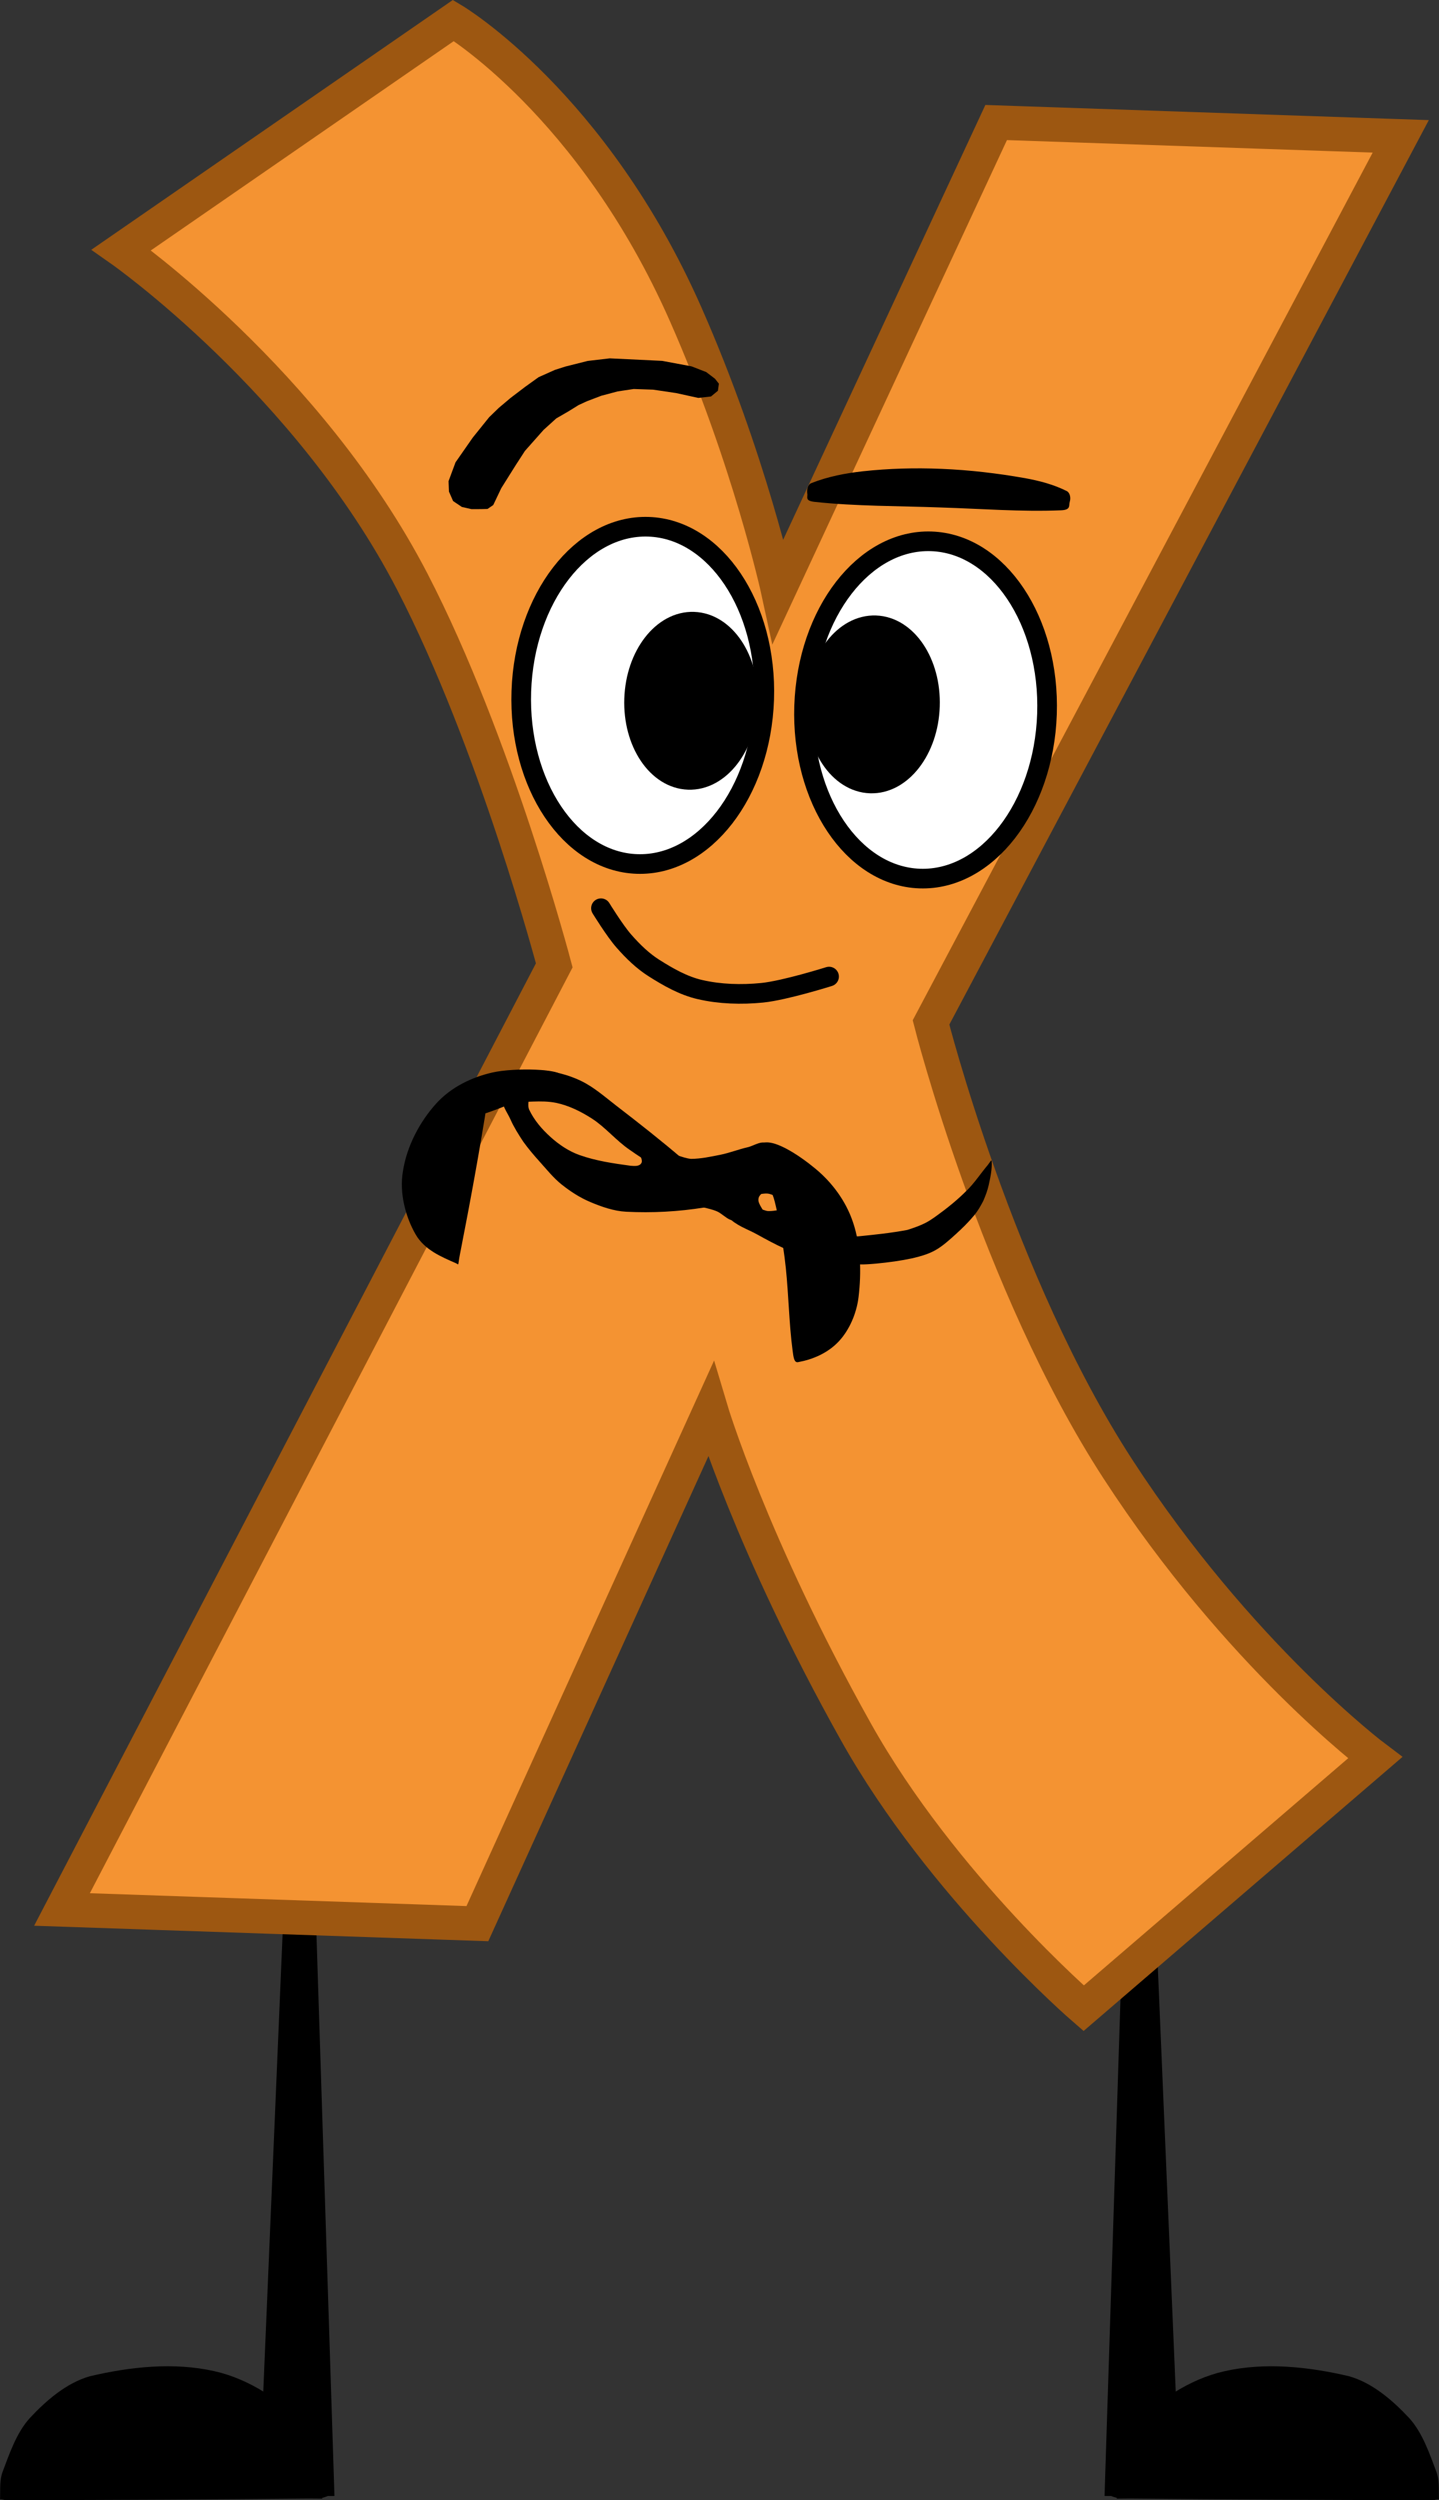 <svg version="1.1" xmlns="http://www.w3.org/2000/svg" xmlns:xlink="http://www.w3.org/1999/xlink" width="146.486" height="254.497" viewBox="0,0,146.486,254.497"><rect x="0" y="0" width="146.486" height="254.497" fill="#333333" stroke="none"/><g transform="translate(-166.757,-52.211)"><g data-paper-data="{&quot;isPaintingLayer&quot;:true}" fill-rule="nonzero" stroke-linejoin="miter" stroke-miterlimit="10" stroke-dasharray="" stroke-dashoffset="0" style="mix-blend-mode: normal"><g data-paper-data="{&quot;origPos&quot;:null}" fill="#000000" stroke-linecap="round"><path d="M304.09,294.089c2.393,0.676 4.458,2.483 6.097,4.234c1.393,1.523 2.101,3.681 2.794,5.504c0.317,0.834 0.222,1.808 0.254,2.667c0.008,0.215 0.044,0.104 -0.127,0.127c-0.685,0.09 0.357,0.091 -2.075,0.085c-9.728,-0.026 -19.485,-0.067 -29.212,-0.169c-2.432,0.002 -0.985,0.082 -1.439,-0.085c-0.299,-0.11 -0.802,-0.125 -0.677,-0.677c0.498,-2.209 0.606,-4.769 2.202,-6.435c2.555,-2.668 5.866,-4.946 9.483,-5.758c4.145,-0.942 8.603,-0.456 12.701,0.508z" stroke="none" stroke-width="1"/><path d="M279.196,306.282l1.863,-58.086l3.387,0.169l2.032,48.095l-0.339,0.847l1.016,8.975z" data-paper-data="{&quot;origPos&quot;:null}" stroke="#000000" stroke-width="0"/></g><g data-paper-data="{&quot;origPos&quot;:null,&quot;index&quot;:null}" fill="#000000" stroke-linecap="round"><path d="M188.611,293.581c3.618,0.812 6.928,3.09 9.483,5.758c1.595,1.666 1.703,4.227 2.202,6.435c0.124,0.552 -0.378,0.567 -0.677,0.677c-0.454,0.167 0.992,0.086 -1.439,0.085c-9.727,0.102 -19.485,0.143 -29.212,0.169c-2.432,0.007 -1.39,0.005 -2.075,-0.085c-0.171,-0.023 -0.135,0.088 -0.127,-0.127c0.032,-0.859 -0.063,-1.833 0.254,-2.667c0.693,-1.823 1.401,-3.981 2.794,-5.504c1.638,-1.751 3.703,-3.557 6.097,-4.234c4.098,-0.964 8.556,-1.45 12.701,-0.508z" stroke="none" stroke-width="1"/><path d="M192.845,306.282l1.016,-8.975l-0.339,-0.847l2.032,-48.095l3.387,-0.169l1.863,58.086z" data-paper-data="{&quot;origPos&quot;:null}" stroke="#000000" stroke-width="0"/></g><path d="M261.531,156.286c0,0 6.713,26.497 19.029,45.466c12.316,18.969 26.182,29.379 26.182,29.379l-29.674,25.502c0,0 -14.384,-12.428 -23.176,-28.125c-10.681,-19.069 -14.782,-32.827 -14.782,-32.827l-23.757,52.34l-42.285,-1.444l50.111,-96.103c0,0 -5.986,-22.703 -14.449,-39.049c-10.559,-20.395 -29.622,-33.774 -29.622,-33.774l33.81,-23.359c0,0 14.18,8.476 23.634,29.901c6.518,14.77 9.43,28.184 9.43,28.184l22.181,-47.693l41.186,1.407z" fill="#f49332" stroke="#9d5711" stroke-width="3.5" stroke-linecap="butt"/><path d="M251.153,151.616c0,0 -4.496,1.418 -6.806,1.649c-2.118,0.214 -4.312,0.145 -6.351,-0.328c-1.67,-0.387 -3.197,-1.259 -4.661,-2.184c-1.152,-0.728 -2.155,-1.708 -3.049,-2.727c-0.917,-1.025 -2.353,-3.367 -2.353,-3.367" data-paper-data="{&quot;index&quot;:null}" fill="none" stroke="#000000" stroke-width="2" stroke-linecap="round"/><path d="M261.562,107.314c3.41,0.116 6.435,2.145 8.566,5.329c2.132,3.183 3.37,7.521 3.208,12.256c-0.162,4.735 -1.693,8.978 -4.037,12.009c-2.344,3.031 -5.499,4.848 -8.91,4.732c-3.41,-0.116 -6.435,-2.145 -8.566,-5.329c-2.132,-3.183 -3.37,-7.521 -3.208,-12.256c0.162,-4.735 1.693,-8.978 4.037,-12.009c2.344,-3.031 5.499,-4.848 8.91,-4.732z" data-paper-data="{&quot;index&quot;:null}" fill="#ffffff" stroke="#000000" stroke-width="2" stroke-linecap="butt"/><path d="M241.34,111.159c2.132,3.183 3.37,7.521 3.208,12.256c-0.162,4.735 -1.693,8.978 -4.037,12.009c-2.344,3.031 -5.499,4.848 -8.91,4.732c-3.41,-0.116 -6.435,-2.145 -8.566,-5.329c-2.132,-3.183 -3.37,-7.521 -3.208,-12.256c0.162,-4.735 1.693,-8.978 4.037,-12.009c2.344,-3.031 5.499,-4.848 8.91,-4.732c3.41,0.116 6.435,2.145 8.566,5.329z" data-paper-data="{&quot;index&quot;:null}" fill="#ffffff" stroke="#000000" stroke-width="2" stroke-linecap="butt"/><path d="M255.899,115.861c1.6,0.055 3.018,1.006 4.018,2.499c1,1.493 1.581,3.528 1.505,5.749c-0.076,2.221 -0.794,4.212 -1.894,5.633c-1.099,1.422 -2.58,2.274 -4.179,2.219c-1.6,-0.055 -3.018,-1.006 -4.018,-2.499c-1,-1.493 -1.581,-3.528 -1.505,-5.749c0.076,-2.221 0.794,-4.212 1.894,-5.633c1.099,-1.422 2.58,-2.274 4.179,-2.219z" data-paper-data="{&quot;index&quot;:null}" fill="#000000" stroke="#000000" stroke-width="2" stroke-linecap="butt"/><path d="M241.399,117.993c1,1.493 1.581,3.528 1.505,5.749c-0.076,2.221 -0.794,4.212 -1.894,5.633c-1.099,1.422 -2.58,2.274 -4.179,2.219c-1.6,-0.055 -3.018,-1.006 -4.018,-2.499c-1,-1.493 -1.581,-3.528 -1.505,-5.749c0.076,-2.221 0.794,-4.212 1.894,-5.633c1.099,-1.422 2.58,-2.274 4.179,-2.219c1.6,0.055 3.018,1.006 4.018,2.499z" data-paper-data="{&quot;index&quot;:null}" fill="#000000" stroke="#000000" stroke-width="2" stroke-linecap="butt"/><g fill="#000000" stroke="none" stroke-linecap="round"><path d="M216.847,161.389c2.353,-0.541 7.179,-0.357 7.029,0.342c-0.15,0.699 -5.212,3.034 -8.023,3.914c-0.66,0.19 0.772,-2.94 0.564,-1.615c-0.833,5.303 -1.802,10.572 -2.831,15.816c-0.257,1.311 -0.063,1.105 -0.422,0.946c-1.499,-0.653 -3.193,-1.365 -4.091,-2.918c-1.035,-1.79 -1.664,-4.197 -1.309,-6.377c0.389,-2.608 1.727,-5.101 3.376,-6.932c1.541,-1.711 3.657,-2.703 5.707,-3.176z" stroke-width="1.197"/><path d="M225.863,162.217c1.32,0.623 2.481,1.659 3.673,2.576c2.298,1.768 4.594,3.572 6.824,5.486c0.816,0.683 2.466,1.983 2.311,2.305c-0.156,0.322 -2.139,-0.218 -3.136,-0.639c-1.645,-0.693 -3.18,-1.64 -4.658,-2.679c-1.361,-0.918 -2.488,-2.307 -3.838,-3.178c-1.147,-0.74 -2.4,-1.356 -3.675,-1.617c-1.556,-0.316 -3.153,0.001 -4.747,-0.102c-0.399,-0.026 0.388,0.038 0.553,-0.149c0.658,-0.745 1.178,-1.661 1.823,-2.423c0.232,-0.273 0.401,-0.698 0.748,-0.652c1.407,0.104 2.831,0.46 4.122,1.07z" stroke-width="1.197"/><path d="M225.733,169.779c1.692,0.601 3.46,0.857 5.212,1.094c0.44,0.034 0.937,0.081 1.123,-0.313c0.216,-0.46 -0.88,-1.873 -0.243,-1.549c2.597,1.357 5.061,3.162 7.28,5.207c0.555,0.511 0.024,0.817 -0.623,0.899c-2.653,0.43 -5.354,0.573 -7.99,0.436c-1.249,-0.065 -2.507,-0.506 -3.653,-0.991c-1.025,-0.434 -1.966,-1.031 -2.906,-1.778c-0.844,-0.673 -1.531,-1.542 -2.299,-2.394c-0.566,-0.628 -1.121,-1.286 -1.62,-1.981c-0.474,-0.72 -0.954,-1.479 -1.293,-2.253c-0.329,-0.753 -1.078,-1.637 -0.713,-2.411c0.418,-0.88 1.67,-1.339 2.406,-0.945c0.574,0.308 -0.097,1.67 0.21,2.363c0.52,1.098 1.316,2.004 2.156,2.766c0.884,0.802 1.888,1.47 2.953,1.849z" stroke-width="1.197"/><path d="M244.932,168.661c0.602,0.453 0.241,1.774 0.641,2.454c0.332,0.565 1.509,0.655 1.496,1.04c-0.013,0.386 -0.971,0.766 -1.563,0.936c-0.992,0.287 -2.155,-0.264 -2.945,0.432c-0.702,0.568 -0.175,2.273 -0.859,2.79c-0.584,0.441 -1.304,-0.523 -1.975,-0.803c-1.045,-0.445 -2.358,-0.398 -3.177,-1.375c-0.422,-0.503 0.265,-1.389 0.293,-2.135c0.007,-0.186 -0.043,-0.025 -0.214,-0.201c-0.674,-0.694 -2.105,-1.764 -1.997,-2.121c0.107,-0.357 1.652,0.458 2.494,0.494c0.981,-0.008 1.962,-0.217 2.932,-0.411c0.935,-0.186 1.841,-0.545 2.775,-0.763c0.69,-0.148 1.495,-0.787 2.098,-0.337z" stroke-width="1.197"/><path d="M244.534,175.664c1.069,0.794 1.976,1.632 2.578,2.345c0.602,0.713 0.888,1.261 0.746,1.594c-0.122,0.286 -0.852,-0.155 -1.254,-0.304c-0.95,-0.435 -1.882,-0.94 -2.79,-1.444c-0.999,-0.554 -2.13,-0.884 -2.952,-1.782c-0.491,-0.536 -0.952,-1.581 -0.754,-2.224c0.145,-0.466 0.724,-0.236 1.526,0.092c0.801,0.328 1.832,0.928 2.901,1.722z" stroke-width="1.197"/><path d="M242.642,172c0.847,-0.05 2.131,0.137 2.572,0.764c0.251,0.358 -0.827,0.678 -1.143,1.192c-0.111,0.14 -0.152,0.429 -0.065,0.657c0.346,0.912 1.351,1.827 1.229,2.54c-0.163,0.689 -1.227,0.333 -1.801,0.263c-0.334,-0.04 -0.677,-0.16 -0.966,-0.601c-0.289,-0.441 -0.523,-1.087 -0.632,-1.834c-0.109,-0.747 -0.074,-1.455 0.072,-1.994c0.146,-0.54 0.404,-0.967 0.734,-0.986z" stroke-width="1.043"/><path d="M249.816,171.217c1.615,1.345 3.054,3.226 3.784,5.44c0.784,2.327 0.857,5.063 0.556,7.577c-0.202,1.682 -0.939,3.354 -1.986,4.487c-1.137,1.231 -2.688,1.872 -4.179,2.145c-0.395,0.071 -0.462,-0.505 -0.553,-1.204c-0.362,-2.794 -0.398,-5.569 -0.682,-8.337c-0.16,-1.557 -0.408,-3.045 -0.66,-4.517c-0.123,-0.787 -0.281,-1.52 -0.466,-2.263c-0.483,-1.944 -2.507,-5.06 -1.548,-5.834c1.134,-0.891 4.071,1.12 5.734,2.504z" stroke-width="1.197"/><path d="M244.988,175.485c0.68,0.037 1.403,-0.295 2.036,-0.012c0.33,0.147 0.448,0.722 0.435,1.159c-0.01,0.331 -0.212,0.584 -0.529,0.776c-0.317,0.193 -0.749,0.304 -1.221,0.288c-0.472,-0.016 -0.896,-0.156 -1.199,-0.37c-0.303,-0.214 -0.399,-0.494 -0.474,-0.81c-0.082,-0.339 -0.29,-0.872 -0.064,-1.105c0.25,-0.259 0.678,0.091 1.015,0.076z" stroke-width="1.197"/><path d="M245.196,171.856c-0.936,1.282 0.711,0.262 1.368,0.337c0.267,0.074 0.541,0.405 0.547,0.719c0.01,0.386 -0.12,1.04 -0.448,1.2c-0.591,0.167 -1.199,-0.356 -1.784,-0.408c-0.5,-0.042 -1.034,0.21 -1.525,-0.052c-0.22,-0.122 -0.205,-0.584 -0.14,-0.873c0.07,-0.311 0.236,-0.513 0.595,-0.68c0.359,-0.167 1.208,-0.406 1.388,-0.243z" stroke-width="1.197"/><path d="M259.107,177.409c1.671,-0.521 2.176,-0.867 2.842,-1.333c1.107,-0.795 2.188,-1.644 3.189,-2.65c0.791,-0.758 1.409,-1.721 2.168,-2.624c0.19,-0.226 0.382,-0.616 0.399,-0.398c0.056,0.774 -0.124,1.645 -0.301,2.439c-0.124,0.557 -0.332,1.107 -0.558,1.621c-0.267,0.515 -0.556,1.017 -0.911,1.445c-0.6,0.724 -1.228,1.335 -1.886,1.933c-0.656,0.595 -1.369,1.245 -2.142,1.665c-0.723,0.392 -1.507,0.6 -2.273,0.784c-1.204,0.256 -2.421,0.423 -3.624,0.536c-0.885,0.082 -1.791,0.151 -2.661,0.01c-0.304,-0.075 -0.593,-0.329 -0.748,-0.638c-0.313,-0.618 -0.98,-1.526 -0.599,-2.055c0.432,-0.601 1.454,-0.012 2.157,-0.088c1.664,-0.169 3.31,-0.337 4.947,-0.647z" stroke-width="1.197"/></g><path d="M213.128,99.273l1.756,-2.521l1.665,-2.069l0.982,-0.953l1.212,-1.022l1.481,-1.126l1.362,-0.978l1.658,-0.741l1.075,-0.343l2.259,-0.568l2.249,-0.265l5.344,0.258l2.98,0.557l1.499,0.583l0.888,0.676l0.4,0.507l-0.1,0.718l-0.703,0.583l-1.296,0.146l-2.261,-0.495l-2.342,-0.346l-1.972,-0.067l-1.641,0.248l-1.647,0.437l-1.462,0.557l-0.848,0.389l-1.047,0.648l-1.239,0.717l-1.293,1.171l-1.895,2.137l-0.962,1.486l-1.445,2.304l-0.818,1.718l-0.583,0.398l-0.646,0.016l-0.987,0.004l-0.979,-0.223l-0.891,-0.6l-0.423,-0.963l-0.04,-1.064z" data-paper-data="{&quot;index&quot;:null}" fill="#000000" stroke="#000000" stroke-width="0" stroke-linecap="round"/><path d="M262.591,99.934c2.843,0.119 5.692,0.45 8.494,0.946c1.48,0.268 2.96,0.655 4.283,1.327c0.336,0.193 0.397,0.716 0.292,1.059c-0.122,0.394 0.142,0.846 -0.883,0.888c-4.094,0.169 -8.209,-0.163 -12.32,-0.29c-4.244,-0.159 -8.536,-0.112 -12.77,-0.567c-1.058,-0.114 -0.664,-0.504 -0.757,-0.878c-0.033,-0.366 0.022,-0.87 0.429,-1.035c1.662,-0.66 3.475,-1.008 5.222,-1.199c2.652,-0.29 5.289,-0.365 8.01,-0.251z" fill="#000000" stroke="none" stroke-width="0.547" stroke-linecap="round"/></g></g></svg><!--rotationCenter:73.24317071632908:127.78905703093409-->